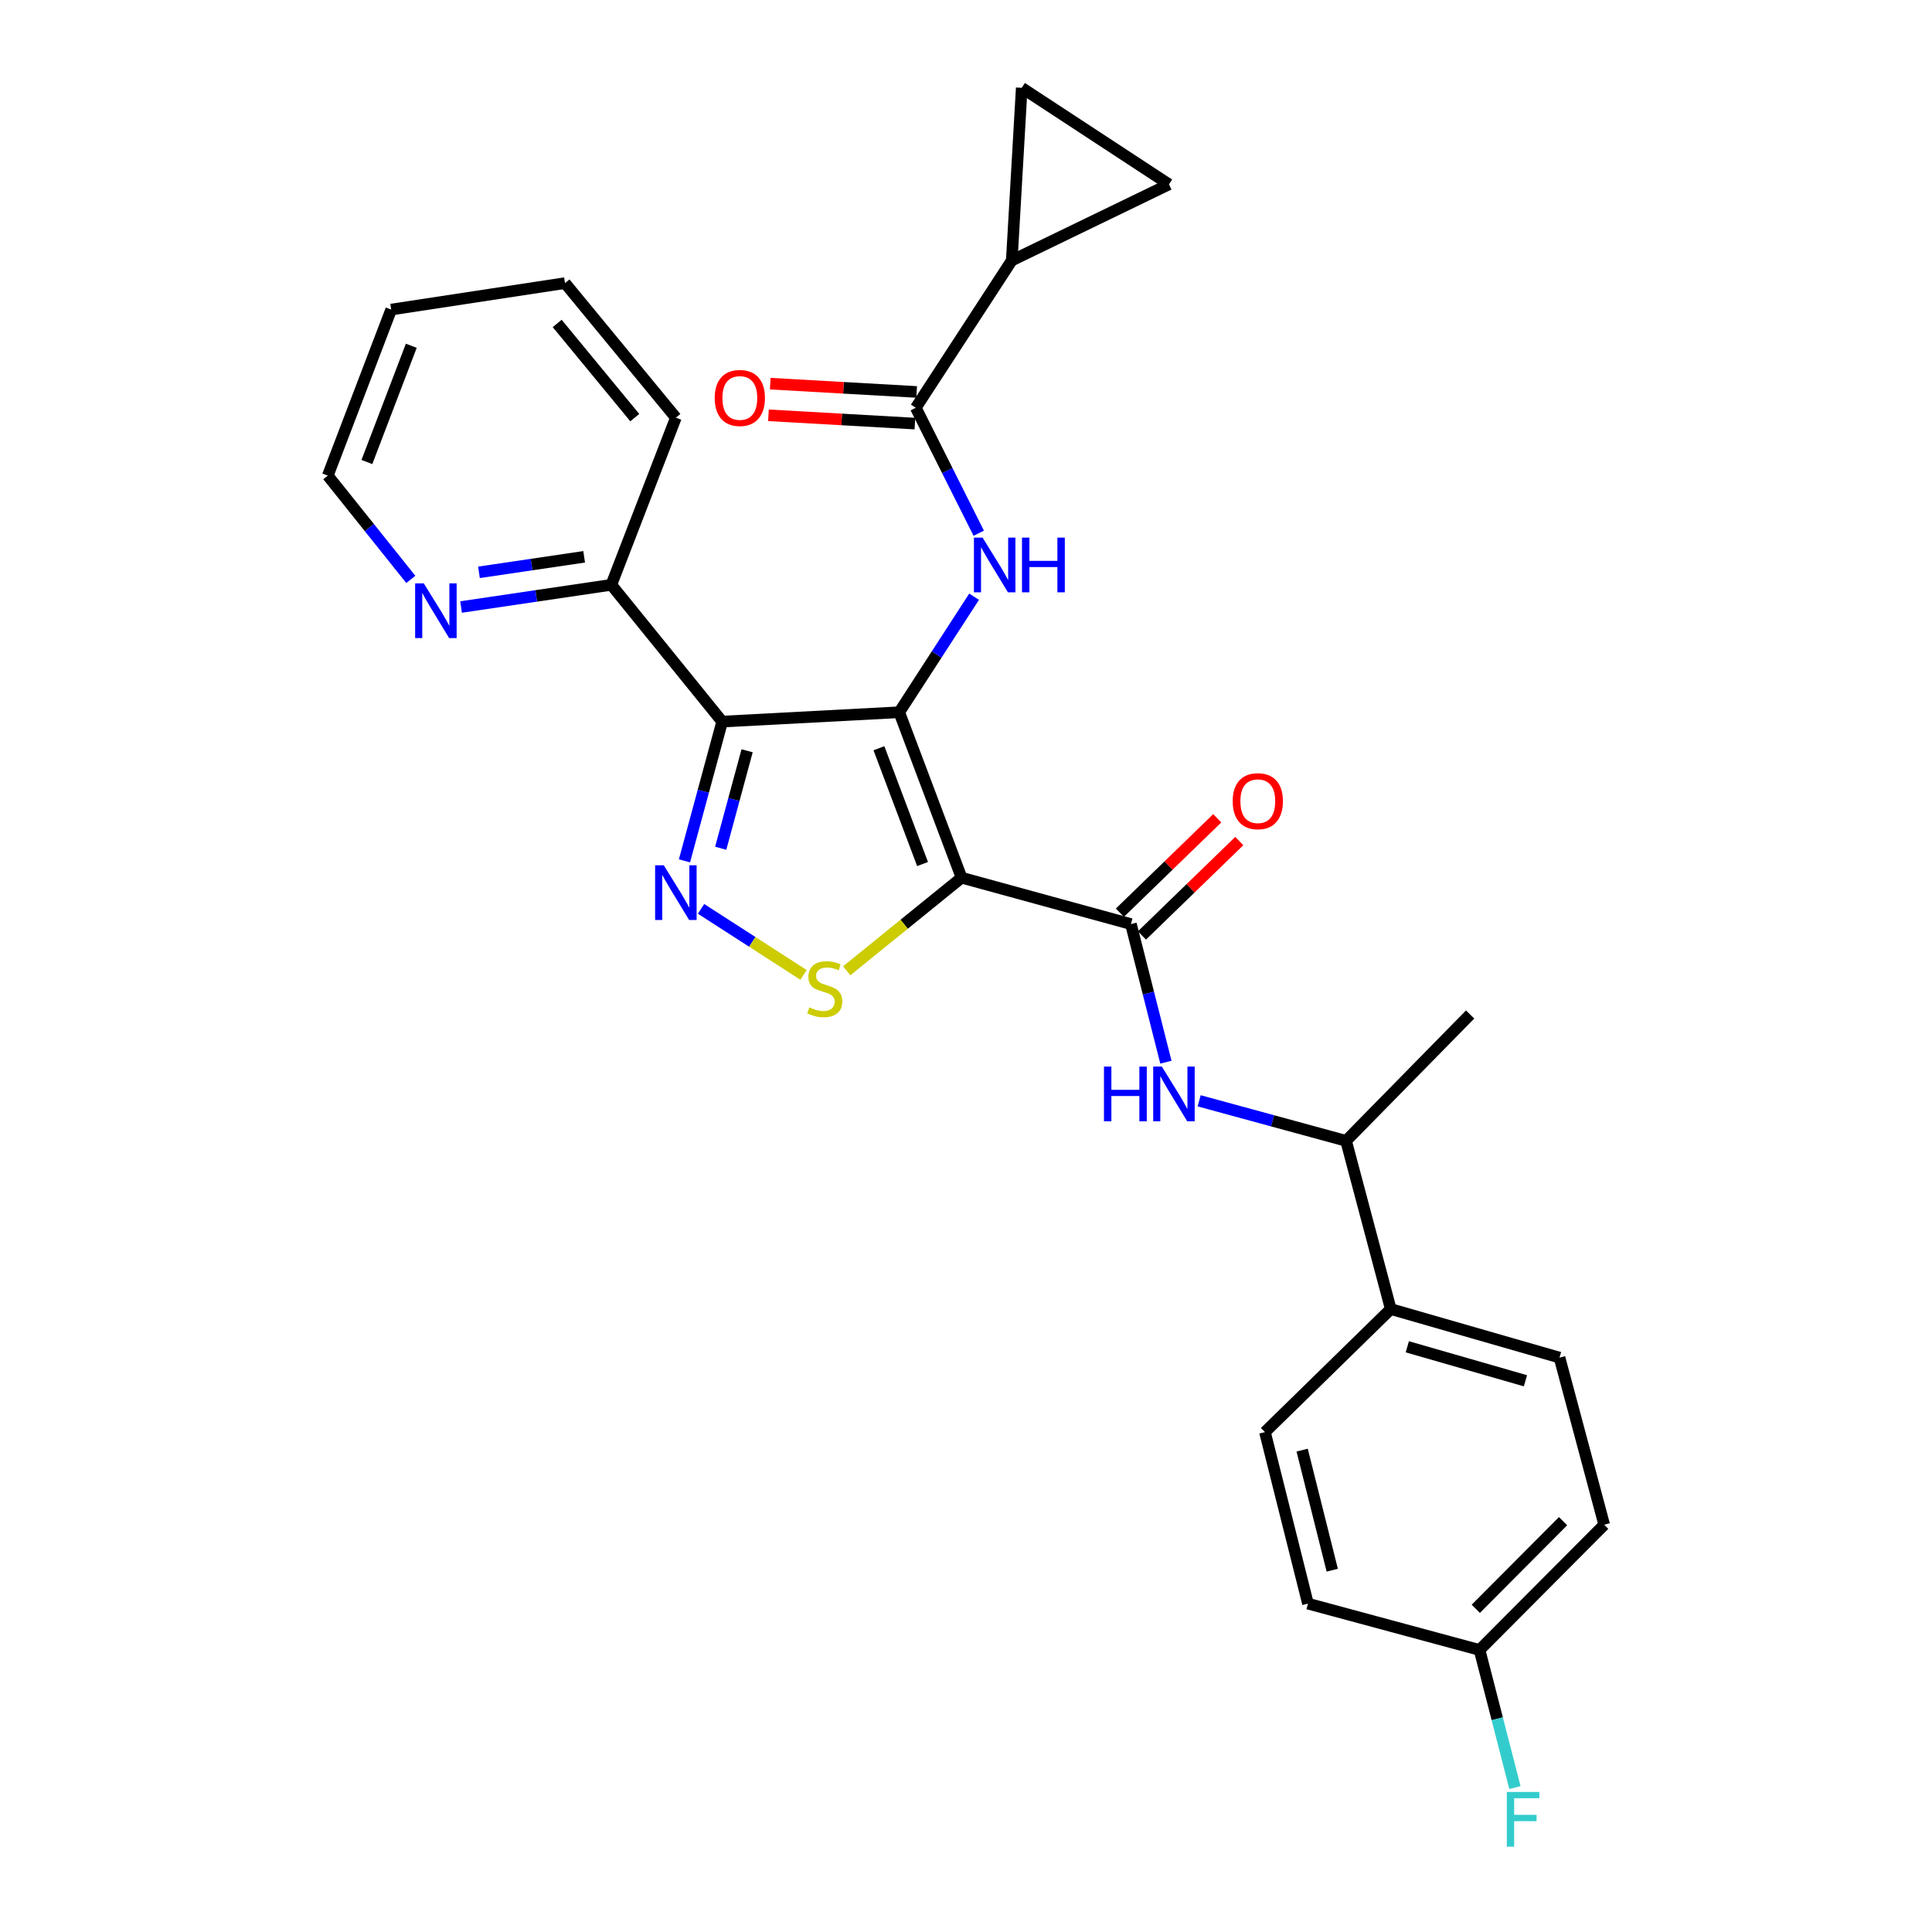 <?xml version='1.0' encoding='iso-8859-1'?>
<svg version='1.1' baseProfile='full'
              xmlns='http://www.w3.org/2000/svg'
                      xmlns:rdkit='http://www.rdkit.org/xml'
                      xmlns:xlink='http://www.w3.org/1999/xlink'
                  xml:space='preserve'
width='1000px' height='1000px' viewBox='0 0 1000 1000'>
<!-- END OF HEADER -->
<rect style='opacity:1.0;fill:#FFFFFF;stroke:none' width='1000' height='1000' x='0' y='0'> </rect>
<path class='bond-0' d='M 465.441,368.659 L 497.704,454.295' style='fill:none;fill-rule:evenodd;stroke:#000000;stroke-width:6px;stroke-linecap:butt;stroke-linejoin:miter;stroke-opacity:1' />
<path class='bond-0' d='M 454.933,387.286 L 477.517,447.232' style='fill:none;fill-rule:evenodd;stroke:#000000;stroke-width:6px;stroke-linecap:butt;stroke-linejoin:miter;stroke-opacity:1' />
<path class='bond-1' d='M 465.441,368.659 L 373.8,373.497' style='fill:none;fill-rule:evenodd;stroke:#000000;stroke-width:6px;stroke-linecap:butt;stroke-linejoin:miter;stroke-opacity:1' />
<path class='bond-5' d='M 465.441,368.659 L 484.818,338.757' style='fill:none;fill-rule:evenodd;stroke:#000000;stroke-width:6px;stroke-linecap:butt;stroke-linejoin:miter;stroke-opacity:1' />
<path class='bond-5' d='M 484.818,338.757 L 504.195,308.856' style='fill:none;fill-rule:evenodd;stroke:#0000FF;stroke-width:6px;stroke-linecap:butt;stroke-linejoin:miter;stroke-opacity:1' />
<path class='bond-3' d='M 497.704,454.295 L 467.981,478.388' style='fill:none;fill-rule:evenodd;stroke:#000000;stroke-width:6px;stroke-linecap:butt;stroke-linejoin:miter;stroke-opacity:1' />
<path class='bond-3' d='M 467.981,478.388 L 438.259,502.48' style='fill:none;fill-rule:evenodd;stroke:#CCCC00;stroke-width:6px;stroke-linecap:butt;stroke-linejoin:miter;stroke-opacity:1' />
<path class='bond-4' d='M 497.704,454.295 L 585.363,478.304' style='fill:none;fill-rule:evenodd;stroke:#000000;stroke-width:6px;stroke-linecap:butt;stroke-linejoin:miter;stroke-opacity:1' />
<path class='bond-2' d='M 373.8,373.497 L 364.041,409.537' style='fill:none;fill-rule:evenodd;stroke:#000000;stroke-width:6px;stroke-linecap:butt;stroke-linejoin:miter;stroke-opacity:1' />
<path class='bond-2' d='M 364.041,409.537 L 354.283,445.578' style='fill:none;fill-rule:evenodd;stroke:#0000FF;stroke-width:6px;stroke-linecap:butt;stroke-linejoin:miter;stroke-opacity:1' />
<path class='bond-2' d='M 386.703,388.595 L 379.872,413.823' style='fill:none;fill-rule:evenodd;stroke:#000000;stroke-width:6px;stroke-linecap:butt;stroke-linejoin:miter;stroke-opacity:1' />
<path class='bond-2' d='M 379.872,413.823 L 373.041,439.052' style='fill:none;fill-rule:evenodd;stroke:#0000FF;stroke-width:6px;stroke-linecap:butt;stroke-linejoin:miter;stroke-opacity:1' />
<path class='bond-11' d='M 373.8,373.497 L 316.417,302.702' style='fill:none;fill-rule:evenodd;stroke:#000000;stroke-width:6px;stroke-linecap:butt;stroke-linejoin:miter;stroke-opacity:1' />
<path class='bond-28' d='M 362.86,470.427 L 389.388,487.519' style='fill:none;fill-rule:evenodd;stroke:#0000FF;stroke-width:6px;stroke-linecap:butt;stroke-linejoin:miter;stroke-opacity:1' />
<path class='bond-28' d='M 389.388,487.519 L 415.916,504.61' style='fill:none;fill-rule:evenodd;stroke:#CCCC00;stroke-width:6px;stroke-linecap:butt;stroke-linejoin:miter;stroke-opacity:1' />
<path class='bond-7' d='M 585.363,478.304 L 594.417,514.047' style='fill:none;fill-rule:evenodd;stroke:#000000;stroke-width:6px;stroke-linecap:butt;stroke-linejoin:miter;stroke-opacity:1' />
<path class='bond-7' d='M 594.417,514.047 L 603.471,549.791' style='fill:none;fill-rule:evenodd;stroke:#0000FF;stroke-width:6px;stroke-linecap:butt;stroke-linejoin:miter;stroke-opacity:1' />
<path class='bond-13' d='M 591.072,484.19 L 616.266,459.759' style='fill:none;fill-rule:evenodd;stroke:#000000;stroke-width:6px;stroke-linecap:butt;stroke-linejoin:miter;stroke-opacity:1' />
<path class='bond-13' d='M 616.266,459.759 L 641.459,435.327' style='fill:none;fill-rule:evenodd;stroke:#FF0000;stroke-width:6px;stroke-linecap:butt;stroke-linejoin:miter;stroke-opacity:1' />
<path class='bond-13' d='M 579.655,472.417 L 604.848,447.985' style='fill:none;fill-rule:evenodd;stroke:#000000;stroke-width:6px;stroke-linecap:butt;stroke-linejoin:miter;stroke-opacity:1' />
<path class='bond-13' d='M 604.848,447.985 L 630.042,423.554' style='fill:none;fill-rule:evenodd;stroke:#FF0000;stroke-width:6px;stroke-linecap:butt;stroke-linejoin:miter;stroke-opacity:1' />
<path class='bond-6' d='M 506.593,275.989 L 490.299,243.525' style='fill:none;fill-rule:evenodd;stroke:#0000FF;stroke-width:6px;stroke-linecap:butt;stroke-linejoin:miter;stroke-opacity:1' />
<path class='bond-6' d='M 490.299,243.525 L 474.006,211.061' style='fill:none;fill-rule:evenodd;stroke:#000000;stroke-width:6px;stroke-linecap:butt;stroke-linejoin:miter;stroke-opacity:1' />
<path class='bond-8' d='M 474.006,211.061 L 523.689,134.827' style='fill:none;fill-rule:evenodd;stroke:#000000;stroke-width:6px;stroke-linecap:butt;stroke-linejoin:miter;stroke-opacity:1' />
<path class='bond-16' d='M 474.469,202.874 L 436.571,200.728' style='fill:none;fill-rule:evenodd;stroke:#000000;stroke-width:6px;stroke-linecap:butt;stroke-linejoin:miter;stroke-opacity:1' />
<path class='bond-16' d='M 436.571,200.728 L 398.673,198.582' style='fill:none;fill-rule:evenodd;stroke:#FF0000;stroke-width:6px;stroke-linecap:butt;stroke-linejoin:miter;stroke-opacity:1' />
<path class='bond-16' d='M 473.542,219.248 L 435.644,217.102' style='fill:none;fill-rule:evenodd;stroke:#000000;stroke-width:6px;stroke-linecap:butt;stroke-linejoin:miter;stroke-opacity:1' />
<path class='bond-16' d='M 435.644,217.102 L 397.746,214.956' style='fill:none;fill-rule:evenodd;stroke:#FF0000;stroke-width:6px;stroke-linecap:butt;stroke-linejoin:miter;stroke-opacity:1' />
<path class='bond-12' d='M 620.68,569.775 L 658.701,580.137' style='fill:none;fill-rule:evenodd;stroke:#0000FF;stroke-width:6px;stroke-linecap:butt;stroke-linejoin:miter;stroke-opacity:1' />
<path class='bond-12' d='M 658.701,580.137 L 696.721,590.5' style='fill:none;fill-rule:evenodd;stroke:#000000;stroke-width:6px;stroke-linecap:butt;stroke-linejoin:miter;stroke-opacity:1' />
<path class='bond-9' d='M 523.689,134.827 L 605.053,95.421' style='fill:none;fill-rule:evenodd;stroke:#000000;stroke-width:6px;stroke-linecap:butt;stroke-linejoin:miter;stroke-opacity:1' />
<path class='bond-10' d='M 523.689,134.827 L 528.846,45.455' style='fill:none;fill-rule:evenodd;stroke:#000000;stroke-width:6px;stroke-linecap:butt;stroke-linejoin:miter;stroke-opacity:1' />
<path class='bond-29' d='M 605.053,95.421 L 528.846,45.455' style='fill:none;fill-rule:evenodd;stroke:#000000;stroke-width:6px;stroke-linecap:butt;stroke-linejoin:miter;stroke-opacity:1' />
<path class='bond-14' d='M 316.417,302.702 L 277.533,308.445' style='fill:none;fill-rule:evenodd;stroke:#000000;stroke-width:6px;stroke-linecap:butt;stroke-linejoin:miter;stroke-opacity:1' />
<path class='bond-14' d='M 277.533,308.445 L 238.649,314.189' style='fill:none;fill-rule:evenodd;stroke:#0000FF;stroke-width:6px;stroke-linecap:butt;stroke-linejoin:miter;stroke-opacity:1' />
<path class='bond-14' d='M 302.355,288.201 L 275.137,292.221' style='fill:none;fill-rule:evenodd;stroke:#000000;stroke-width:6px;stroke-linecap:butt;stroke-linejoin:miter;stroke-opacity:1' />
<path class='bond-14' d='M 275.137,292.221 L 247.918,296.241' style='fill:none;fill-rule:evenodd;stroke:#0000FF;stroke-width:6px;stroke-linecap:butt;stroke-linejoin:miter;stroke-opacity:1' />
<path class='bond-24' d='M 316.417,302.702 L 349.828,216.181' style='fill:none;fill-rule:evenodd;stroke:#000000;stroke-width:6px;stroke-linecap:butt;stroke-linejoin:miter;stroke-opacity:1' />
<path class='bond-15' d='M 696.721,590.5 L 719.855,677.567' style='fill:none;fill-rule:evenodd;stroke:#000000;stroke-width:6px;stroke-linecap:butt;stroke-linejoin:miter;stroke-opacity:1' />
<path class='bond-25' d='M 696.721,590.5 L 760.938,525.099' style='fill:none;fill-rule:evenodd;stroke:#000000;stroke-width:6px;stroke-linecap:butt;stroke-linejoin:miter;stroke-opacity:1' />
<path class='bond-23' d='M 212.635,299.893 L 191.149,273.039' style='fill:none;fill-rule:evenodd;stroke:#0000FF;stroke-width:6px;stroke-linecap:butt;stroke-linejoin:miter;stroke-opacity:1' />
<path class='bond-23' d='M 191.149,273.039 L 169.662,246.185' style='fill:none;fill-rule:evenodd;stroke:#000000;stroke-width:6px;stroke-linecap:butt;stroke-linejoin:miter;stroke-opacity:1' />
<path class='bond-17' d='M 719.855,677.567 L 807.205,702.696' style='fill:none;fill-rule:evenodd;stroke:#000000;stroke-width:6px;stroke-linecap:butt;stroke-linejoin:miter;stroke-opacity:1' />
<path class='bond-17' d='M 728.423,697.097 L 789.568,714.688' style='fill:none;fill-rule:evenodd;stroke:#000000;stroke-width:6px;stroke-linecap:butt;stroke-linejoin:miter;stroke-opacity:1' />
<path class='bond-18' d='M 719.855,677.567 L 654.737,741.255' style='fill:none;fill-rule:evenodd;stroke:#000000;stroke-width:6px;stroke-linecap:butt;stroke-linejoin:miter;stroke-opacity:1' />
<path class='bond-21' d='M 807.205,702.696 L 830.338,789.207' style='fill:none;fill-rule:evenodd;stroke:#000000;stroke-width:6px;stroke-linecap:butt;stroke-linejoin:miter;stroke-opacity:1' />
<path class='bond-20' d='M 654.737,741.255 L 677.005,830.035' style='fill:none;fill-rule:evenodd;stroke:#000000;stroke-width:6px;stroke-linecap:butt;stroke-linejoin:miter;stroke-opacity:1' />
<path class='bond-20' d='M 673.984,750.582 L 689.572,812.728' style='fill:none;fill-rule:evenodd;stroke:#000000;stroke-width:6px;stroke-linecap:butt;stroke-linejoin:miter;stroke-opacity:1' />
<path class='bond-19' d='M 765.812,854.016 L 677.005,830.035' style='fill:none;fill-rule:evenodd;stroke:#000000;stroke-width:6px;stroke-linecap:butt;stroke-linejoin:miter;stroke-opacity:1' />
<path class='bond-22' d='M 765.812,854.016 L 774.971,889.634' style='fill:none;fill-rule:evenodd;stroke:#000000;stroke-width:6px;stroke-linecap:butt;stroke-linejoin:miter;stroke-opacity:1' />
<path class='bond-22' d='M 774.971,889.634 L 784.13,925.252' style='fill:none;fill-rule:evenodd;stroke:#33CCCC;stroke-width:6px;stroke-linecap:butt;stroke-linejoin:miter;stroke-opacity:1' />
<path class='bond-31' d='M 765.812,854.016 L 830.338,789.207' style='fill:none;fill-rule:evenodd;stroke:#000000;stroke-width:6px;stroke-linecap:butt;stroke-linejoin:miter;stroke-opacity:1' />
<path class='bond-31' d='M 763.869,832.723 L 809.037,787.357' style='fill:none;fill-rule:evenodd;stroke:#000000;stroke-width:6px;stroke-linecap:butt;stroke-linejoin:miter;stroke-opacity:1' />
<path class='bond-30' d='M 169.662,246.185 L 202.481,160.229' style='fill:none;fill-rule:evenodd;stroke:#000000;stroke-width:6px;stroke-linecap:butt;stroke-linejoin:miter;stroke-opacity:1' />
<path class='bond-30' d='M 189.906,239.141 L 212.879,178.972' style='fill:none;fill-rule:evenodd;stroke:#000000;stroke-width:6px;stroke-linecap:butt;stroke-linejoin:miter;stroke-opacity:1' />
<path class='bond-27' d='M 349.828,216.181 L 292.445,146.535' style='fill:none;fill-rule:evenodd;stroke:#000000;stroke-width:6px;stroke-linecap:butt;stroke-linejoin:miter;stroke-opacity:1' />
<path class='bond-27' d='M 328.563,216.163 L 288.395,167.411' style='fill:none;fill-rule:evenodd;stroke:#000000;stroke-width:6px;stroke-linecap:butt;stroke-linejoin:miter;stroke-opacity:1' />
<path class='bond-26' d='M 202.481,160.229 L 292.445,146.535' style='fill:none;fill-rule:evenodd;stroke:#000000;stroke-width:6px;stroke-linecap:butt;stroke-linejoin:miter;stroke-opacity:1' />
<path  class='atom-3' d='M 343.568 447.871
L 352.848 462.871
Q 353.768 464.351, 355.248 467.031
Q 356.728 469.711, 356.808 469.871
L 356.808 447.871
L 360.568 447.871
L 360.568 476.191
L 356.688 476.191
L 346.728 459.791
Q 345.568 457.871, 344.328 455.671
Q 343.128 453.471, 342.768 452.791
L 342.768 476.191
L 339.088 476.191
L 339.088 447.871
L 343.568 447.871
' fill='#0000FF'/>
<path  class='atom-4' d='M 418.9 521.407
Q 419.22 521.527, 420.54 522.087
Q 421.86 522.647, 423.3 523.007
Q 424.78 523.327, 426.22 523.327
Q 428.9 523.327, 430.46 522.047
Q 432.02 520.727, 432.02 518.447
Q 432.02 516.887, 431.22 515.927
Q 430.46 514.967, 429.26 514.447
Q 428.06 513.927, 426.06 513.327
Q 423.54 512.567, 422.02 511.847
Q 420.54 511.127, 419.46 509.607
Q 418.42 508.087, 418.42 505.527
Q 418.42 501.967, 420.82 499.767
Q 423.26 497.567, 428.06 497.567
Q 431.34 497.567, 435.06 499.127
L 434.14 502.207
Q 430.74 500.807, 428.18 500.807
Q 425.42 500.807, 423.9 501.967
Q 422.38 503.087, 422.42 505.047
Q 422.42 506.567, 423.18 507.487
Q 423.98 508.407, 425.1 508.927
Q 426.26 509.447, 428.18 510.047
Q 430.74 510.847, 432.26 511.647
Q 433.78 512.447, 434.86 514.087
Q 435.98 515.687, 435.98 518.447
Q 435.98 522.367, 433.34 524.487
Q 430.74 526.567, 426.38 526.567
Q 423.86 526.567, 421.94 526.007
Q 420.06 525.487, 417.82 524.567
L 418.9 521.407
' fill='#CCCC00'/>
<path  class='atom-6' d='M 508.582 278.265
L 517.862 293.265
Q 518.782 294.745, 520.262 297.425
Q 521.742 300.105, 521.822 300.265
L 521.822 278.265
L 525.582 278.265
L 525.582 306.585
L 521.702 306.585
L 511.742 290.185
Q 510.582 288.265, 509.342 286.065
Q 508.142 283.865, 507.782 283.185
L 507.782 306.585
L 504.102 306.585
L 504.102 278.265
L 508.582 278.265
' fill='#0000FF'/>
<path  class='atom-6' d='M 528.982 278.265
L 532.822 278.265
L 532.822 290.305
L 547.302 290.305
L 547.302 278.265
L 551.142 278.265
L 551.142 306.585
L 547.302 306.585
L 547.302 293.505
L 532.822 293.505
L 532.822 306.585
L 528.982 306.585
L 528.982 278.265
' fill='#0000FF'/>
<path  class='atom-8' d='M 571.411 552.058
L 575.251 552.058
L 575.251 564.098
L 589.731 564.098
L 589.731 552.058
L 593.571 552.058
L 593.571 580.378
L 589.731 580.378
L 589.731 567.298
L 575.251 567.298
L 575.251 580.378
L 571.411 580.378
L 571.411 552.058
' fill='#0000FF'/>
<path  class='atom-8' d='M 601.371 552.058
L 610.651 567.058
Q 611.571 568.538, 613.051 571.218
Q 614.531 573.898, 614.611 574.058
L 614.611 552.058
L 618.371 552.058
L 618.371 580.378
L 614.491 580.378
L 604.531 563.978
Q 603.371 562.058, 602.131 559.858
Q 600.931 557.658, 600.571 556.978
L 600.571 580.378
L 596.891 580.378
L 596.891 552.058
L 601.371 552.058
' fill='#0000FF'/>
<path  class='atom-14' d='M 638.037 414.696
Q 638.037 407.896, 641.397 404.096
Q 644.757 400.296, 651.037 400.296
Q 657.317 400.296, 660.677 404.096
Q 664.037 407.896, 664.037 414.696
Q 664.037 421.576, 660.637 425.496
Q 657.237 429.376, 651.037 429.376
Q 644.797 429.376, 641.397 425.496
Q 638.037 421.616, 638.037 414.696
M 651.037 426.176
Q 655.357 426.176, 657.677 423.296
Q 660.037 420.376, 660.037 414.696
Q 660.037 409.136, 657.677 406.336
Q 655.357 403.496, 651.037 403.496
Q 646.717 403.496, 644.357 406.296
Q 642.037 409.096, 642.037 414.696
Q 642.037 420.416, 644.357 423.296
Q 646.717 426.176, 651.037 426.176
' fill='#FF0000'/>
<path  class='atom-15' d='M 219.354 301.954
L 228.634 316.954
Q 229.554 318.434, 231.034 321.114
Q 232.514 323.794, 232.594 323.954
L 232.594 301.954
L 236.354 301.954
L 236.354 330.274
L 232.474 330.274
L 222.514 313.874
Q 221.354 311.954, 220.114 309.754
Q 218.914 307.554, 218.554 306.874
L 218.554 330.274
L 214.874 330.274
L 214.874 301.954
L 219.354 301.954
' fill='#0000FF'/>
<path  class='atom-17' d='M 369.929 205.984
Q 369.929 199.184, 373.289 195.384
Q 376.649 191.584, 382.929 191.584
Q 389.209 191.584, 392.569 195.384
Q 395.929 199.184, 395.929 205.984
Q 395.929 212.864, 392.529 216.784
Q 389.129 220.664, 382.929 220.664
Q 376.689 220.664, 373.289 216.784
Q 369.929 212.904, 369.929 205.984
M 382.929 217.464
Q 387.249 217.464, 389.569 214.584
Q 391.929 211.664, 391.929 205.984
Q 391.929 200.424, 389.569 197.624
Q 387.249 194.784, 382.929 194.784
Q 378.609 194.784, 376.249 197.584
Q 373.929 200.384, 373.929 205.984
Q 373.929 211.704, 376.249 214.584
Q 378.609 217.464, 382.929 217.464
' fill='#FF0000'/>
<path  class='atom-23' d='M 779.933 927.515
L 796.773 927.515
L 796.773 930.755
L 783.733 930.755
L 783.733 939.355
L 795.333 939.355
L 795.333 942.635
L 783.733 942.635
L 783.733 955.835
L 779.933 955.835
L 779.933 927.515
' fill='#33CCCC'/>
</svg>
